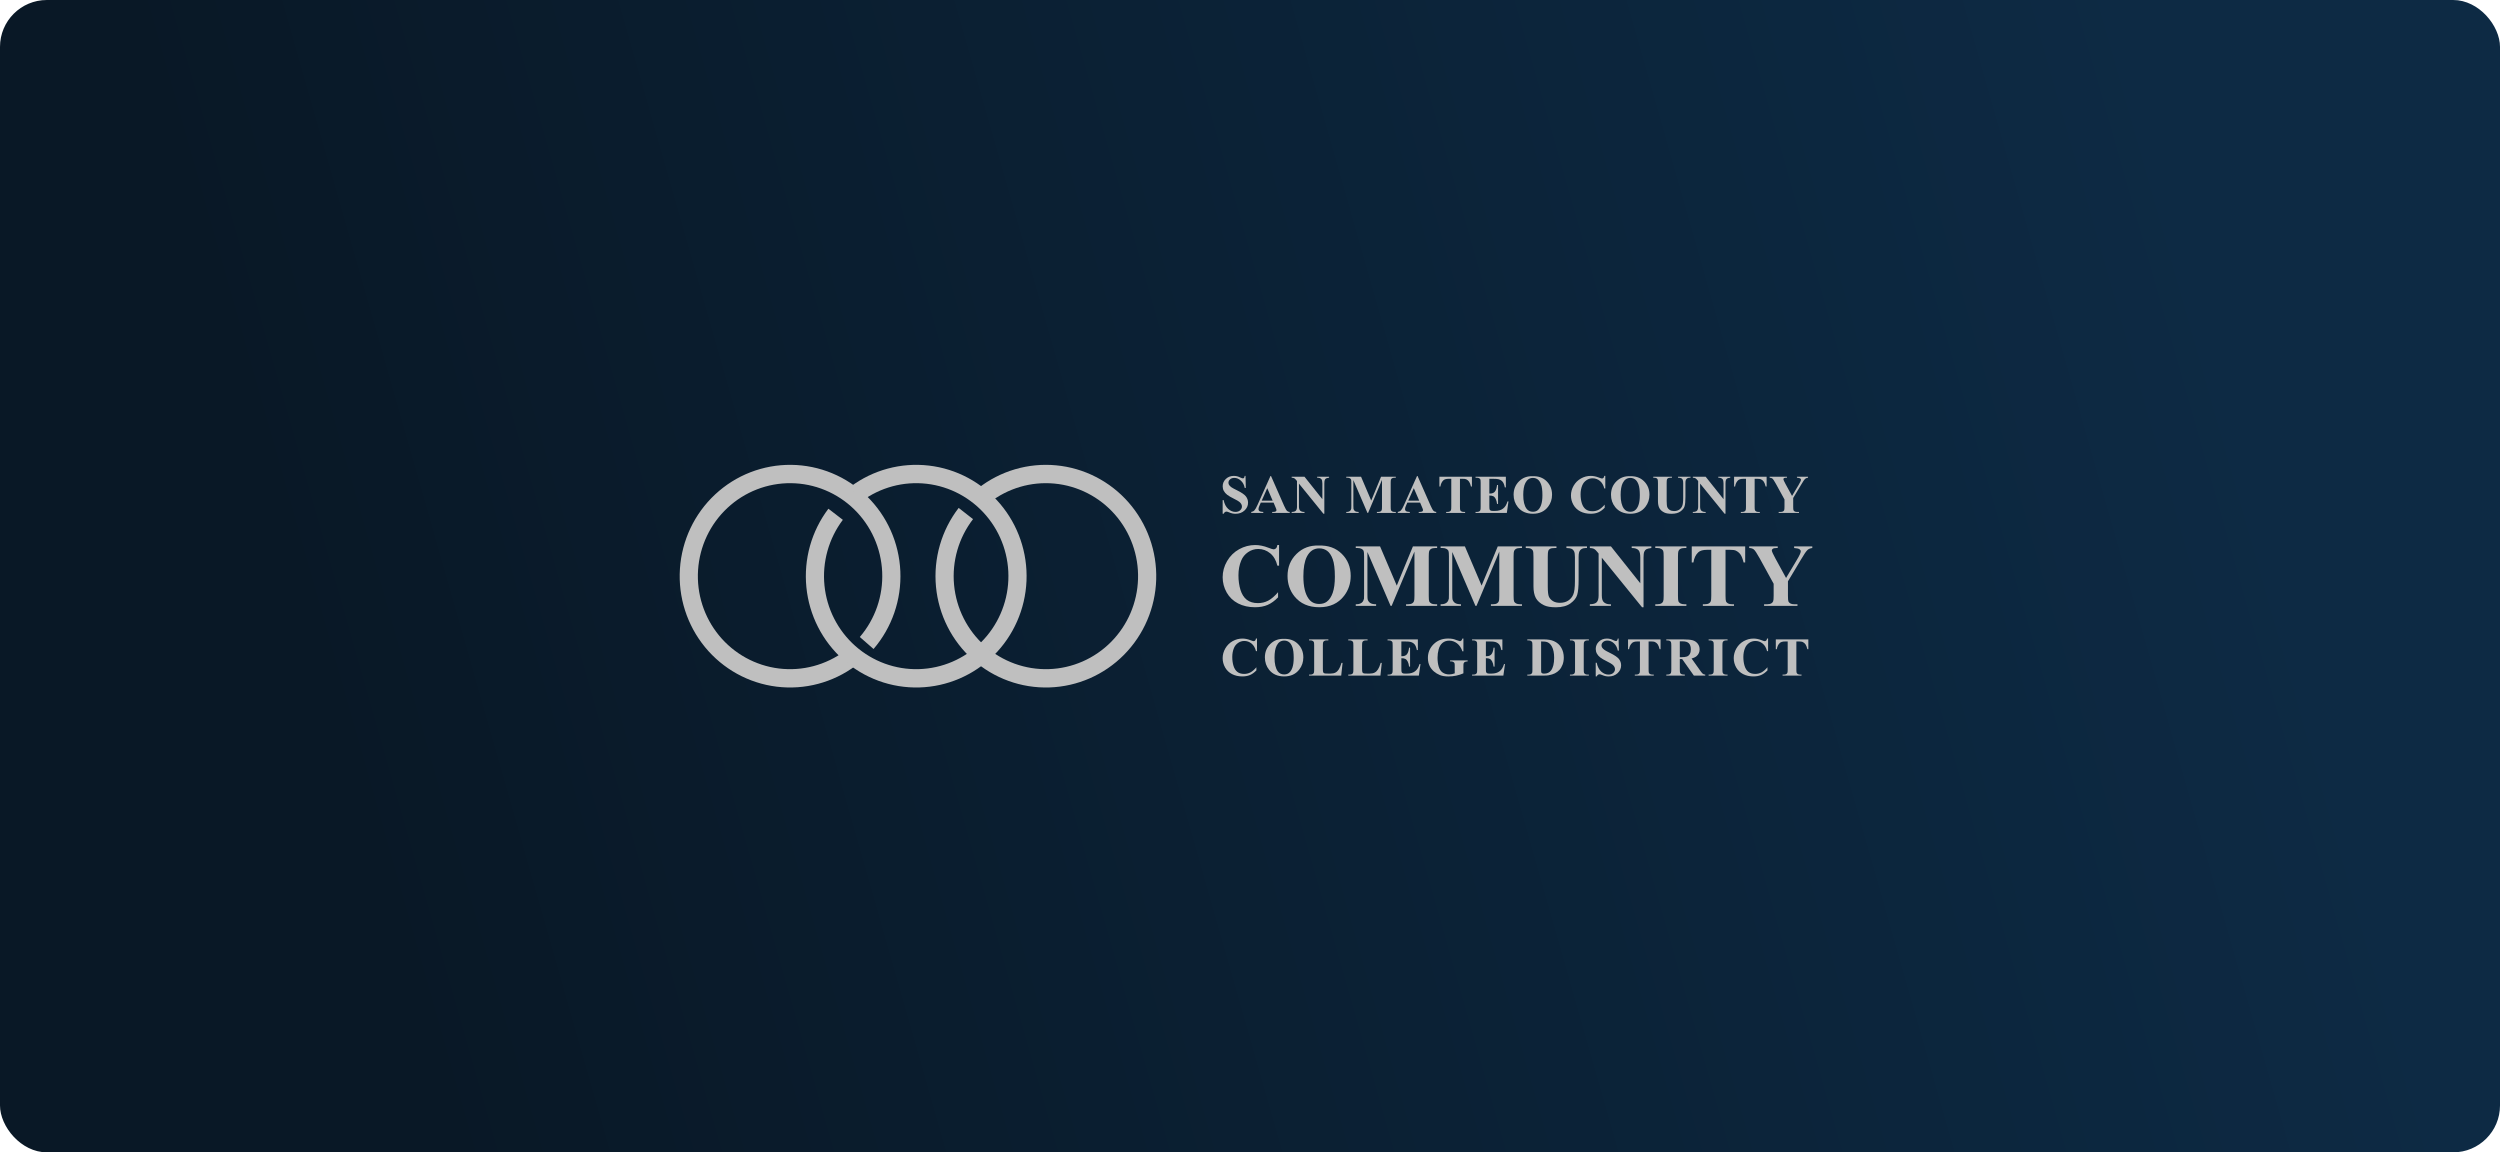 <svg width="640" height="295" viewBox="0 0 640 295" fill="none" xmlns="http://www.w3.org/2000/svg">
<rect width="640" height="295" rx="12" fill="url(#paint0_linear_465_6566)"/>
<path d="M223.63 166.143C228.355 160.633 230.809 153.507 230.487 146.229C230.165 138.952 227.092 132.075 221.899 127.011C216.706 121.947 209.788 119.081 202.566 119.002C195.343 118.922 188.365 121.635 183.064 126.584C177.763 131.532 174.542 138.34 174.062 145.609C173.583 152.877 175.882 160.055 180.486 165.668C185.091 171.281 191.651 174.902 198.821 175.788C205.99 176.674 213.223 174.758 219.035 170.432L216.273 166.656C211.418 170.27 205.375 171.871 199.387 171.131C193.398 170.391 187.917 167.365 184.071 162.677C180.224 157.988 178.304 151.992 178.705 145.92C179.105 139.848 181.796 134.161 186.224 130.028C190.652 125.894 196.482 123.628 202.515 123.694C208.548 123.76 214.327 126.155 218.665 130.385C223.003 134.614 225.57 140.359 225.839 146.439C226.108 152.518 224.058 158.471 220.111 163.073L223.63 166.143Z" fill="#BFBFBF"/>
<path d="M212.07 130.234C207.74 135.969 205.725 143.146 206.433 150.32C207.14 157.493 210.516 164.129 215.88 168.892C221.245 173.656 228.2 176.191 235.345 175.989C242.489 175.786 249.292 172.861 254.383 167.802C259.475 162.742 262.476 155.925 262.783 148.723C263.089 141.521 260.679 134.469 256.036 128.988C251.394 123.507 244.865 120.004 237.764 119.185C230.663 118.365 223.518 120.29 217.768 124.572L220.531 128.347C225.335 124.77 231.303 123.162 237.235 123.847C243.167 124.532 248.621 127.458 252.499 132.036C256.377 136.615 258.39 142.505 258.134 148.522C257.878 154.538 255.371 160.233 251.118 164.459C246.865 168.685 241.182 171.129 235.214 171.298C229.246 171.467 223.436 169.349 218.955 165.37C214.473 161.391 211.653 155.848 211.062 149.855C210.472 143.863 212.154 137.868 215.771 133.077L212.07 130.234Z" fill="#BFBFBF"/>
<path d="M245.422 130.023C241.013 135.751 238.935 142.958 239.61 150.177C240.286 157.396 243.664 164.084 249.057 168.879C254.45 173.674 261.453 176.216 268.638 175.986C275.824 175.756 282.653 172.772 287.734 167.642C292.815 162.512 295.766 155.622 295.987 148.374C296.207 141.126 293.68 134.066 288.921 128.632C284.161 123.197 277.526 119.797 270.368 119.123C263.21 118.45 256.066 120.553 250.392 125.006L253.249 128.709C257.989 124.99 263.956 123.233 269.936 123.796C275.916 124.358 281.458 127.199 285.434 131.739C289.41 136.278 291.52 142.176 291.336 148.23C291.152 154.284 288.687 160.04 284.442 164.326C280.198 168.611 274.494 171.103 268.491 171.295C262.488 171.487 256.639 169.365 252.134 165.359C247.629 161.354 244.807 155.767 244.242 149.736C243.678 143.706 245.414 137.686 249.097 132.901L245.422 130.023Z" fill="#BFBFBF"/>
<path d="M462.852 122.04V122.293C462.546 122.334 462.312 122.423 462.147 122.56C461.92 122.751 461.56 123.273 461.067 124.125L459.058 127.481V129.724C459.058 130.202 459.083 130.501 459.133 130.619C459.183 130.733 459.281 130.836 459.427 130.927C459.577 131.013 459.775 131.057 460.021 131.057H460.541V131.31H455.339V131.057H455.824C456.098 131.057 456.314 131.009 456.474 130.913C456.592 130.849 456.686 130.74 456.754 130.585C456.804 130.476 456.829 130.188 456.829 129.724V127.864L454.648 123.893C454.215 123.109 453.91 122.648 453.732 122.512C453.555 122.37 453.318 122.298 453.021 122.293V122.04H457.465V122.293H457.267C456.998 122.293 456.809 122.332 456.699 122.409C456.594 122.487 456.542 122.569 456.542 122.655C456.542 122.819 456.724 123.232 457.089 123.893L458.764 126.962L460.432 124.166C460.846 123.482 461.054 123.029 461.054 122.806C461.054 122.683 460.994 122.58 460.876 122.498C460.721 122.384 460.436 122.316 460.021 122.293V122.04H462.852Z" fill="#BFBFBF"/>
<path d="M452.253 122.04V124.549H452.007C451.861 123.97 451.699 123.555 451.521 123.305C451.344 123.049 451.1 122.847 450.79 122.696C450.617 122.614 450.314 122.573 449.881 122.573H449.19V129.724C449.19 130.198 449.215 130.494 449.266 130.612C449.32 130.731 449.423 130.836 449.573 130.927C449.728 131.013 449.938 131.057 450.202 131.057H450.51V131.31H445.656V131.057H445.964C446.233 131.057 446.449 131.009 446.613 130.913C446.732 130.849 446.825 130.74 446.894 130.585C446.944 130.476 446.969 130.188 446.969 129.724V122.573H446.299C445.674 122.573 445.221 122.705 444.938 122.97C444.542 123.339 444.291 123.865 444.187 124.549H443.927V122.04H452.253Z" fill="#BFBFBF"/>
<path d="M436.65 122.04L441.224 127.789V123.804C441.224 123.248 441.144 122.872 440.984 122.676C440.766 122.411 440.399 122.284 439.884 122.293V122.04H442.946V122.293C442.554 122.343 442.29 122.409 442.153 122.491C442.021 122.569 441.916 122.699 441.839 122.881C441.766 123.059 441.729 123.366 441.729 123.804V131.521H441.497L435.229 123.804V129.696C435.229 130.229 435.349 130.59 435.591 130.776C435.837 130.963 436.117 131.057 436.432 131.057H436.65V131.31H433.362V131.057C433.873 131.052 434.228 130.947 434.429 130.742C434.629 130.537 434.729 130.188 434.729 129.696V123.154L434.531 122.908C434.335 122.662 434.162 122.5 434.012 122.423C433.861 122.345 433.645 122.302 433.362 122.293V122.04H436.65Z" fill="#BFBFBF"/>
<path d="M423.234 122.04H428.02V122.293H427.78C427.42 122.293 427.172 122.332 427.035 122.409C426.903 122.482 426.807 122.585 426.748 122.717C426.693 122.849 426.666 123.179 426.666 123.708V128.247C426.666 129.076 426.728 129.626 426.851 129.895C426.978 130.163 427.186 130.387 427.473 130.564C427.76 130.742 428.122 130.831 428.56 130.831C429.061 130.831 429.487 130.719 429.838 130.496C430.193 130.268 430.458 129.956 430.631 129.56C430.809 129.163 430.897 128.473 430.897 127.488V123.708C430.897 123.293 430.854 122.997 430.768 122.819C430.681 122.642 430.572 122.519 430.439 122.45C430.234 122.345 429.945 122.293 429.571 122.293V122.04H432.777V122.293H432.586C432.326 122.293 432.11 122.345 431.937 122.45C431.763 122.555 431.638 122.712 431.561 122.922C431.501 123.068 431.472 123.33 431.472 123.708V127.229C431.472 128.318 431.399 129.104 431.253 129.587C431.112 130.07 430.763 130.514 430.207 130.92C429.651 131.326 428.892 131.528 427.931 131.528C427.129 131.528 426.509 131.421 426.071 131.207C425.474 130.915 425.053 130.542 424.807 130.086C424.561 129.63 424.438 129.017 424.438 128.247V123.708C424.438 123.175 424.408 122.844 424.349 122.717C424.289 122.585 424.187 122.48 424.041 122.402C423.895 122.325 423.626 122.288 423.234 122.293V122.04Z" fill="#BFBFBF"/>
<path d="M417.277 121.91C418.754 121.855 419.952 122.286 420.873 123.202C421.798 124.118 422.261 125.264 422.261 126.64C422.261 127.816 421.917 128.851 421.229 129.744C420.317 130.929 419.03 131.521 417.366 131.521C415.698 131.521 414.409 130.956 413.497 129.826C412.777 128.933 412.417 127.873 412.417 126.647C412.417 125.271 412.884 124.125 413.818 123.209C414.757 122.288 415.91 121.855 417.277 121.91ZM417.359 122.347C416.512 122.347 415.867 122.78 415.425 123.646C415.065 124.357 414.885 125.378 414.885 126.709C414.885 128.29 415.163 129.459 415.719 130.216C416.106 130.744 416.648 131.009 417.346 131.009C417.815 131.009 418.207 130.895 418.521 130.667C418.923 130.375 419.235 129.91 419.458 129.272C419.681 128.63 419.793 127.793 419.793 126.763C419.793 125.537 419.679 124.621 419.451 124.015C419.223 123.405 418.932 122.974 418.576 122.723C418.225 122.473 417.82 122.347 417.359 122.347Z" fill="#BFBFBF"/>
<path d="M410.958 121.828V125.041H410.691C410.491 124.202 410.117 123.56 409.57 123.113C409.023 122.667 408.404 122.443 407.711 122.443C407.132 122.443 406.601 122.61 406.118 122.942C405.635 123.275 405.282 123.71 405.059 124.248C404.771 124.936 404.628 125.702 404.628 126.545C404.628 127.374 404.733 128.131 404.942 128.814C405.152 129.493 405.48 130.008 405.927 130.359C406.373 130.706 406.952 130.879 407.663 130.879C408.246 130.879 408.78 130.751 409.263 130.496C409.75 130.241 410.263 129.801 410.801 129.177V129.977C410.281 130.519 409.739 130.913 409.174 131.159C408.613 131.401 407.957 131.521 407.205 131.521C406.216 131.521 405.337 131.323 404.566 130.927C403.801 130.53 403.208 129.961 402.789 129.218C402.374 128.475 402.167 127.684 402.167 126.846C402.167 125.962 402.397 125.123 402.857 124.33C403.322 123.537 403.947 122.922 404.73 122.484C405.519 122.047 406.355 121.828 407.239 121.828C407.891 121.828 408.579 121.969 409.304 122.252C409.723 122.416 409.99 122.498 410.104 122.498C410.249 122.498 410.375 122.446 410.479 122.341C410.589 122.231 410.66 122.061 410.691 121.828H410.958Z" fill="#BFBFBF"/>
<path d="M392.344 121.91C393.82 121.855 395.019 122.286 395.939 123.202C396.865 124.118 397.327 125.264 397.327 126.64C397.327 127.816 396.983 128.851 396.295 129.744C395.383 130.929 394.096 131.521 392.433 131.521C390.765 131.521 389.475 130.956 388.563 129.826C387.843 128.933 387.483 127.873 387.483 126.647C387.483 125.271 387.951 124.125 388.885 123.209C389.824 122.288 390.977 121.855 392.344 121.91ZM392.426 122.347C391.578 122.347 390.933 122.78 390.491 123.646C390.131 124.357 389.951 125.378 389.951 126.709C389.951 128.29 390.229 129.459 390.785 130.216C391.173 130.744 391.715 131.009 392.412 131.009C392.882 131.009 393.273 130.895 393.588 130.667C393.989 130.375 394.301 129.91 394.524 129.272C394.748 128.63 394.859 127.793 394.859 126.763C394.859 125.537 394.745 124.621 394.518 124.015C394.29 123.405 393.998 122.974 393.643 122.723C393.292 122.473 392.886 122.347 392.426 122.347Z" fill="#BFBFBF"/>
<path d="M381.273 122.573V126.347H381.458C382.046 126.347 382.472 126.162 382.736 125.793C383.001 125.424 383.169 124.879 383.242 124.159H383.502V129.013H383.242C383.188 128.484 383.071 128.051 382.894 127.714C382.72 127.377 382.518 127.151 382.285 127.037C382.053 126.919 381.715 126.859 381.273 126.859V129.471C381.273 129.981 381.294 130.293 381.335 130.407C381.381 130.521 381.463 130.615 381.581 130.688C381.7 130.76 381.891 130.797 382.155 130.797H382.709C383.575 130.797 384.268 130.596 384.787 130.195C385.311 129.794 385.687 129.184 385.915 128.363H386.168L385.751 131.31H377.739V131.057H378.047C378.316 131.057 378.532 131.009 378.696 130.913C378.815 130.849 378.906 130.74 378.97 130.585C379.02 130.476 379.045 130.188 379.045 129.724V123.626C379.045 123.207 379.034 122.949 379.011 122.854C378.965 122.694 378.881 122.571 378.758 122.484C378.585 122.357 378.348 122.293 378.047 122.293H377.739V122.04H385.498V124.781H385.238C385.106 124.111 384.919 123.631 384.678 123.339C384.441 123.047 384.104 122.833 383.666 122.696C383.411 122.614 382.932 122.573 382.23 122.573H381.273Z" fill="#BFBFBF"/>
<path d="M376.812 122.04V124.549H376.566C376.421 123.97 376.259 123.555 376.081 123.305C375.903 123.049 375.66 122.847 375.35 122.696C375.176 122.614 374.873 122.573 374.44 122.573H373.75V129.724C373.75 130.198 373.775 130.494 373.825 130.612C373.88 130.731 373.982 130.836 374.133 130.927C374.288 131.013 374.497 131.057 374.762 131.057H375.069V131.31H370.216V131.057H370.523C370.792 131.057 371.009 131.009 371.173 130.913C371.291 130.849 371.385 130.74 371.453 130.585C371.503 130.476 371.528 130.188 371.528 129.724V122.573H370.858C370.234 122.573 369.781 122.705 369.498 122.97C369.102 123.339 368.851 123.865 368.746 124.549H368.486V122.04H376.812Z" fill="#BFBFBF"/>
<path d="M363.548 128.671H360.273L359.884 129.573C359.756 129.874 359.692 130.122 359.692 130.318C359.692 130.578 359.797 130.77 360.007 130.893C360.13 130.965 360.433 131.02 360.916 131.057V131.31H357.833V131.057C358.166 131.007 358.439 130.87 358.653 130.646C358.868 130.419 359.132 129.951 359.446 129.245L362.762 121.849H362.892L366.234 129.45C366.553 130.17 366.815 130.624 367.021 130.811C367.175 130.952 367.394 131.034 367.677 131.057V131.31H363.192V131.057H363.377C363.737 131.057 363.99 131.007 364.136 130.906C364.236 130.833 364.286 130.729 364.286 130.592C364.286 130.51 364.272 130.425 364.245 130.339C364.236 130.298 364.168 130.127 364.04 129.826L363.548 128.671ZM363.315 128.165L361.935 124.973L360.513 128.165H363.315Z" fill="#BFBFBF"/>
<path d="M351.034 128.151L353.55 122.04H357.323V122.293H357.022C356.749 122.293 356.53 122.341 356.366 122.437C356.252 122.5 356.161 122.607 356.093 122.758C356.043 122.867 356.018 123.152 356.018 123.612V129.724C356.018 130.198 356.043 130.494 356.093 130.612C356.143 130.731 356.245 130.836 356.4 130.927C356.555 131.013 356.763 131.057 357.022 131.057H357.323V131.31H352.483V131.057H352.784C353.058 131.057 353.276 131.009 353.44 130.913C353.554 130.849 353.646 130.74 353.714 130.585C353.764 130.476 353.789 130.188 353.789 129.724V122.854L350.234 131.31H350.07L346.461 122.915V129.443C346.461 129.899 346.472 130.179 346.495 130.284C346.554 130.512 346.682 130.699 346.878 130.845C347.078 130.986 347.391 131.057 347.814 131.057V131.31H344.643V131.057H344.738C344.943 131.061 345.135 131.029 345.312 130.961C345.49 130.888 345.625 130.792 345.716 130.674C345.807 130.555 345.878 130.389 345.928 130.175C345.937 130.125 345.941 129.892 345.941 129.478V123.612C345.941 123.143 345.916 122.851 345.866 122.737C345.816 122.619 345.714 122.516 345.559 122.43C345.404 122.339 345.196 122.293 344.937 122.293H344.643V122.04H348.43L351.034 128.151Z" fill="#BFBFBF"/>
<path d="M333.952 122.04L338.525 127.789V123.804C338.525 123.248 338.446 122.872 338.286 122.676C338.067 122.411 337.701 122.284 337.186 122.293V122.04H340.248V122.293C339.856 122.343 339.592 122.409 339.455 122.491C339.323 122.569 339.218 122.699 339.141 122.881C339.068 123.059 339.031 123.366 339.031 123.804V131.521H338.799L332.53 123.804V129.696C332.53 130.229 332.651 130.59 332.893 130.776C333.139 130.963 333.419 131.057 333.733 131.057H333.952V131.31H330.664V131.057C331.174 131.052 331.53 130.947 331.73 130.742C331.931 130.537 332.031 130.188 332.031 129.696V123.154L331.833 122.908C331.637 122.662 331.464 122.5 331.313 122.423C331.163 122.345 330.947 122.302 330.664 122.293V122.04H333.952Z" fill="#BFBFBF"/>
<path d="M326.032 128.671H322.758L322.368 129.573C322.241 129.874 322.177 130.122 322.177 130.318C322.177 130.578 322.282 130.77 322.491 130.893C322.614 130.965 322.917 131.02 323.4 131.057V131.31H320.317V131.057C320.65 131.007 320.924 130.87 321.138 130.646C321.352 130.419 321.616 129.951 321.931 129.245L325.246 121.849H325.376L328.719 129.45C329.038 130.17 329.3 130.624 329.505 130.811C329.66 130.952 329.879 131.034 330.161 131.057V131.31H325.677V131.057H325.861C326.221 131.057 326.474 131.007 326.62 130.906C326.72 130.833 326.771 130.729 326.771 130.592C326.771 130.51 326.757 130.425 326.729 130.339C326.72 130.298 326.652 130.127 326.524 129.826L326.032 128.671ZM325.8 128.165L324.419 124.973L322.997 128.165H325.8Z" fill="#BFBFBF"/>
<path d="M318.852 121.828L318.927 124.918H318.646C318.514 124.143 318.188 123.521 317.669 123.052C317.154 122.578 316.596 122.341 315.994 122.341C315.529 122.341 315.16 122.466 314.887 122.717C314.618 122.963 314.483 123.248 314.483 123.571C314.483 123.776 314.531 123.959 314.627 124.118C314.759 124.332 314.971 124.544 315.263 124.754C315.477 124.904 315.971 125.171 316.746 125.554C317.831 126.087 318.562 126.59 318.94 127.064C319.314 127.538 319.501 128.081 319.501 128.691C319.501 129.466 319.198 130.134 318.592 130.694C317.99 131.25 317.225 131.528 316.295 131.528C316.003 131.528 315.728 131.499 315.468 131.439C315.208 131.38 314.882 131.269 314.49 131.104C314.271 131.013 314.091 130.968 313.95 130.968C313.832 130.968 313.706 131.013 313.574 131.104C313.442 131.196 313.335 131.335 313.253 131.521H313V128.021H313.253C313.453 129.006 313.839 129.758 314.408 130.277C314.982 130.792 315.6 131.05 316.261 131.05C316.771 131.05 317.177 130.911 317.478 130.633C317.783 130.355 317.936 130.031 317.936 129.662C317.936 129.443 317.876 129.231 317.758 129.026C317.644 128.821 317.468 128.628 317.231 128.445C316.994 128.258 316.575 128.017 315.974 127.721C315.131 127.306 314.524 126.953 314.155 126.661C313.786 126.369 313.501 126.044 313.301 125.684C313.105 125.324 313.007 124.927 313.007 124.494C313.007 123.756 313.278 123.127 313.82 122.607C314.363 122.088 315.046 121.828 315.871 121.828C316.172 121.828 316.464 121.865 316.746 121.938C316.96 121.992 317.22 122.095 317.525 122.245C317.835 122.391 318.052 122.464 318.175 122.464C318.293 122.464 318.387 122.427 318.455 122.354C318.523 122.282 318.587 122.106 318.646 121.828H318.852Z" fill="#BFBFBF"/>
<path d="M463.948 139.877V140.292C463.447 140.36 463.061 140.506 462.792 140.73C462.417 141.045 461.826 141.902 461.017 143.302L457.715 148.816V152.5C457.715 153.286 457.757 153.777 457.839 153.971C457.921 154.158 458.082 154.327 458.322 154.477C458.569 154.619 458.895 154.69 459.299 154.69H460.152V155.105H451.606V154.69H452.403C452.853 154.69 453.208 154.611 453.47 154.454C453.665 154.349 453.818 154.17 453.931 153.915C454.013 153.735 454.054 153.264 454.054 152.5V149.445L450.472 142.92C449.76 141.633 449.259 140.876 448.967 140.652C448.675 140.42 448.285 140.3 447.799 140.292V139.877H455.099V140.292H454.773C454.331 140.292 454.021 140.356 453.841 140.483C453.669 140.611 453.583 140.745 453.583 140.888C453.583 141.157 453.882 141.835 454.481 142.92L457.232 147.963L459.973 143.37C460.654 142.247 460.995 141.502 460.995 141.135C460.995 140.933 460.897 140.764 460.703 140.629C460.448 140.442 459.98 140.33 459.299 140.292V139.877H463.948Z" fill="#BFBFBF"/>
<path d="M446.767 139.877V143.999H446.362C446.123 143.048 445.857 142.366 445.565 141.955C445.273 141.535 444.872 141.202 444.363 140.955C444.079 140.82 443.581 140.753 442.87 140.753H441.735V152.5C441.735 153.279 441.777 153.765 441.859 153.96C441.949 154.155 442.117 154.327 442.364 154.477C442.619 154.619 442.963 154.69 443.397 154.69H443.903V155.105H435.929V154.69H436.435C436.876 154.69 437.232 154.611 437.501 154.454C437.696 154.349 437.85 154.17 437.962 153.915C438.044 153.735 438.085 153.264 438.085 152.5V140.753H436.985C435.959 140.753 435.214 140.97 434.75 141.404C434.099 142.011 433.687 142.875 433.515 143.999H433.088V139.877H446.767Z" fill="#BFBFBF"/>
<path d="M431.717 154.69V155.105H423.755V154.69H424.26C424.702 154.69 425.058 154.611 425.327 154.454C425.522 154.349 425.672 154.17 425.776 153.915C425.859 153.735 425.9 153.264 425.9 152.5V142.482C425.9 141.704 425.859 141.217 425.776 141.022C425.694 140.828 425.526 140.659 425.271 140.517C425.024 140.367 424.687 140.292 424.26 140.292H423.755V139.877H431.717V140.292H431.212C430.77 140.292 430.415 140.371 430.145 140.528C429.95 140.633 429.797 140.813 429.685 141.067C429.602 141.247 429.561 141.719 429.561 142.482V152.5C429.561 153.279 429.602 153.765 429.685 153.96C429.774 154.155 429.943 154.327 430.19 154.477C430.444 154.619 430.785 154.69 431.212 154.69H431.717Z" fill="#BFBFBF"/>
<path d="M412.401 139.877L419.914 149.322V142.774C419.914 141.861 419.783 141.243 419.521 140.921C419.162 140.487 418.559 140.278 417.713 140.292V139.877H422.744V140.292C422.1 140.375 421.666 140.483 421.441 140.618C421.224 140.745 421.052 140.959 420.925 141.258C420.805 141.55 420.745 142.056 420.745 142.774V155.454H420.363L410.065 142.774V152.455C410.065 153.331 410.263 153.923 410.66 154.229C411.064 154.536 411.525 154.69 412.042 154.69H412.401V155.105H406.999V154.69C407.838 154.682 408.422 154.51 408.751 154.173C409.08 153.836 409.245 153.264 409.245 152.455V141.708L408.919 141.303C408.597 140.899 408.313 140.633 408.066 140.506C407.819 140.379 407.463 140.307 406.999 140.292V139.877H412.401Z" fill="#BFBFBF"/>
<path d="M390.592 139.877H398.453V140.292H398.06C397.469 140.292 397.061 140.356 396.836 140.483C396.619 140.603 396.462 140.772 396.364 140.989C396.274 141.206 396.229 141.749 396.229 142.617V150.074C396.229 151.437 396.331 152.339 396.533 152.781C396.742 153.222 397.083 153.589 397.555 153.881C398.026 154.173 398.622 154.319 399.34 154.319C400.164 154.319 400.864 154.136 401.44 153.769C402.024 153.395 402.459 152.882 402.743 152.23C403.035 151.579 403.181 150.445 403.181 148.828V142.617C403.181 141.936 403.11 141.449 402.968 141.157C402.826 140.865 402.646 140.663 402.429 140.551C402.092 140.379 401.616 140.292 401.002 140.292V139.877H406.27V140.292H405.955C405.528 140.292 405.173 140.379 404.888 140.551C404.604 140.723 404.398 140.981 404.271 141.326C404.173 141.565 404.125 141.996 404.125 142.617V148.401C404.125 150.19 404.005 151.482 403.765 152.275C403.533 153.069 402.96 153.799 402.047 154.465C401.133 155.132 399.887 155.465 398.307 155.465C396.989 155.465 395.971 155.289 395.252 154.937C394.272 154.458 393.579 153.844 393.175 153.095C392.771 152.347 392.568 151.34 392.568 150.074V142.617C392.568 141.741 392.52 141.198 392.422 140.989C392.325 140.772 392.157 140.599 391.917 140.472C391.677 140.345 391.236 140.285 390.592 140.292V139.877Z" fill="#BFBFBF"/>
<path d="M379.293 149.917L383.426 139.877H389.625V140.292H389.131C388.682 140.292 388.323 140.371 388.053 140.528C387.866 140.633 387.716 140.809 387.604 141.056C387.522 141.236 387.48 141.704 387.48 142.46V152.5C387.48 153.279 387.522 153.765 387.604 153.96C387.686 154.155 387.855 154.327 388.109 154.477C388.364 154.619 388.705 154.69 389.131 154.69H389.625V155.105H381.674V154.69H382.168C382.618 154.69 382.977 154.611 383.247 154.454C383.434 154.349 383.583 154.17 383.696 153.915C383.778 153.735 383.819 153.264 383.819 152.5V141.213L377.979 155.105H377.71L371.78 141.314V152.04C371.78 152.788 371.799 153.249 371.836 153.421C371.934 153.795 372.143 154.102 372.465 154.342C372.795 154.574 373.308 154.69 374.004 154.69V155.105H368.793V154.69H368.95C369.287 154.697 369.602 154.645 369.894 154.533C370.186 154.413 370.406 154.256 370.556 154.061C370.706 153.866 370.822 153.593 370.904 153.241C370.919 153.159 370.927 152.777 370.927 152.096V142.46C370.927 141.689 370.886 141.21 370.803 141.022C370.721 140.828 370.552 140.659 370.298 140.517C370.043 140.367 369.703 140.292 369.276 140.292H368.793V139.877H375.015L379.293 149.917Z" fill="#BFBFBF"/>
<path d="M357.574 149.917L361.707 139.877H367.906V140.292H367.412C366.962 140.292 366.603 140.371 366.333 140.528C366.146 140.633 365.997 140.809 365.884 141.056C365.802 141.236 365.761 141.704 365.761 142.46V152.5C365.761 153.279 365.802 153.765 365.884 153.96C365.967 154.155 366.135 154.327 366.39 154.477C366.644 154.619 366.985 154.69 367.412 154.69H367.906V155.105H359.955V154.69H360.449C360.898 154.69 361.257 154.611 361.527 154.454C361.714 154.349 361.864 154.17 361.976 153.915C362.058 153.735 362.1 153.264 362.1 152.5V141.213L356.26 155.105H355.99L350.061 141.314V152.04C350.061 152.788 350.079 153.249 350.117 153.421C350.214 153.795 350.424 154.102 350.746 154.342C351.075 154.574 351.588 154.69 352.284 154.69V155.105H347.073V154.69H347.23C347.567 154.697 347.882 154.645 348.174 154.533C348.466 154.413 348.687 154.256 348.836 154.061C348.986 153.866 349.102 153.593 349.185 153.241C349.2 153.159 349.207 152.777 349.207 152.096V142.46C349.207 141.689 349.166 141.21 349.083 141.022C349.001 140.828 348.833 140.659 348.578 140.517C348.324 140.367 347.983 140.292 347.556 140.292H347.073V139.877H353.295L357.574 149.917Z" fill="#BFBFBF"/>
<path d="M337.594 139.663C340.02 139.573 341.989 140.281 343.501 141.785C345.021 143.29 345.781 145.173 345.781 147.434C345.781 149.366 345.216 151.066 344.085 152.533C342.588 154.48 340.473 155.453 337.74 155.453C335 155.453 332.881 154.525 331.384 152.668C330.201 151.2 329.609 149.46 329.609 147.446C329.609 145.185 330.377 143.302 331.912 141.797C333.454 140.284 335.348 139.573 337.594 139.663ZM337.729 140.382C336.336 140.382 335.277 141.093 334.551 142.515C333.959 143.683 333.664 145.36 333.664 147.547C333.664 150.145 334.12 152.065 335.034 153.308C335.67 154.176 336.561 154.611 337.707 154.611C338.478 154.611 339.122 154.423 339.638 154.049C340.297 153.57 340.81 152.806 341.177 151.758C341.544 150.702 341.727 149.329 341.727 147.636C341.727 145.623 341.54 144.118 341.166 143.122C340.791 142.119 340.312 141.411 339.728 140.999C339.152 140.588 338.485 140.382 337.729 140.382Z" fill="#BFBFBF"/>
<path d="M327.442 139.528V144.807H327.004C326.675 143.429 326.061 142.373 325.163 141.64C324.264 140.906 323.246 140.539 322.108 140.539C321.157 140.539 320.285 140.812 319.491 141.359C318.698 141.905 318.117 142.62 317.75 143.504C317.279 144.634 317.043 145.892 317.043 147.277C317.043 148.64 317.215 149.883 317.56 151.006C317.904 152.121 318.443 152.967 319.177 153.544C319.91 154.113 320.861 154.397 322.029 154.397C322.988 154.397 323.864 154.188 324.657 153.769C325.458 153.349 326.301 152.627 327.184 151.601V152.915C326.331 153.806 325.44 154.454 324.511 154.858C323.59 155.255 322.512 155.453 321.277 155.453C319.652 155.453 318.207 155.127 316.942 154.476C315.684 153.825 314.711 152.889 314.022 151.668C313.341 150.448 313 149.149 313 147.771C313 146.319 313.378 144.941 314.134 143.639C314.898 142.336 315.924 141.325 317.211 140.606C318.507 139.888 319.881 139.528 321.333 139.528C322.404 139.528 323.534 139.76 324.725 140.225C325.413 140.494 325.851 140.629 326.039 140.629C326.278 140.629 326.484 140.543 326.656 140.371C326.836 140.191 326.952 139.91 327.004 139.528H327.442Z" fill="#BFBFBF"/>
<path d="M462.933 163.684V166.192H462.687C462.541 165.614 462.379 165.199 462.201 164.948C462.023 164.693 461.78 164.49 461.47 164.34C461.297 164.258 460.993 164.217 460.561 164.217H459.87V171.367C459.87 171.841 459.895 172.137 459.945 172.256C460 172.374 460.103 172.479 460.253 172.57C460.408 172.657 460.618 172.7 460.882 172.7H461.189V172.953H456.336V172.7H456.644C456.912 172.7 457.129 172.652 457.293 172.557C457.411 172.493 457.505 172.383 457.573 172.229C457.623 172.119 457.648 171.832 457.648 171.367V164.217H456.979C456.354 164.217 455.901 164.349 455.618 164.613C455.222 164.982 454.971 165.509 454.866 166.192H454.606V163.684H462.933Z" fill="#BFBFBF"/>
<path d="M452.628 163.472V166.685H452.361C452.161 165.846 451.787 165.203 451.24 164.757C450.693 164.31 450.074 164.087 449.381 164.087C448.802 164.087 448.271 164.253 447.788 164.586C447.305 164.919 446.952 165.354 446.729 165.892C446.441 166.58 446.298 167.345 446.298 168.188C446.298 169.018 446.403 169.774 446.612 170.458C446.822 171.137 447.15 171.652 447.597 172.003C448.043 172.349 448.622 172.522 449.333 172.522C449.916 172.522 450.45 172.395 450.933 172.14C451.42 171.884 451.933 171.445 452.471 170.82V171.62C451.951 172.162 451.409 172.557 450.844 172.803C450.283 173.044 449.627 173.165 448.875 173.165C447.886 173.165 447.007 172.967 446.236 172.57C445.471 172.174 444.878 171.604 444.459 170.861C444.044 170.118 443.837 169.328 443.837 168.489C443.837 167.605 444.067 166.767 444.527 165.974C444.992 165.181 445.617 164.565 446.4 164.128C447.189 163.69 448.025 163.472 448.909 163.472C449.561 163.472 450.249 163.613 450.974 163.896C451.393 164.06 451.66 164.142 451.773 164.142C451.919 164.142 452.045 164.089 452.149 163.984C452.259 163.875 452.329 163.704 452.361 163.472H452.628Z" fill="#BFBFBF"/>
<path d="M442.255 172.7V172.953H437.408V172.7H437.716C437.985 172.7 438.201 172.652 438.365 172.557C438.484 172.493 438.575 172.383 438.639 172.229C438.689 172.119 438.714 171.832 438.714 171.367V165.27C438.714 164.796 438.689 164.499 438.639 164.381C438.589 164.262 438.486 164.16 438.331 164.073C438.181 163.982 437.976 163.937 437.716 163.937H437.408V163.684H442.255V163.937H441.947C441.678 163.937 441.462 163.984 441.298 164.08C441.179 164.144 441.086 164.253 441.018 164.408C440.967 164.518 440.942 164.805 440.942 165.27V171.367C440.942 171.841 440.967 172.137 441.018 172.256C441.072 172.374 441.175 172.479 441.325 172.57C441.48 172.657 441.688 172.7 441.947 172.7H442.255Z" fill="#BFBFBF"/>
<path d="M430.03 168.729V171.326C430.03 171.827 430.06 172.144 430.119 172.276C430.183 172.404 430.292 172.507 430.447 172.584C430.602 172.661 430.892 172.7 431.315 172.7V172.953H426.571V172.7C427 172.7 427.289 172.661 427.439 172.584C427.594 172.502 427.701 172.397 427.761 172.27C427.825 172.142 427.856 171.827 427.856 171.326V165.311C427.856 164.809 427.825 164.495 427.761 164.367C427.701 164.235 427.594 164.13 427.439 164.053C427.285 163.975 426.995 163.937 426.571 163.937V163.684H430.878C431.999 163.684 432.819 163.761 433.339 163.916C433.858 164.071 434.282 164.358 434.61 164.777C434.938 165.192 435.103 165.68 435.103 166.24C435.103 166.924 434.856 167.489 434.364 167.936C434.05 168.218 433.61 168.43 433.045 168.571L435.273 171.709C435.565 172.115 435.772 172.368 435.896 172.468C436.082 172.609 436.299 172.687 436.545 172.7V172.953H433.626L430.639 168.729H430.03ZM430.03 164.183V168.243H430.42C431.053 168.243 431.527 168.186 431.842 168.072C432.156 167.954 432.402 167.744 432.58 167.443C432.762 167.138 432.854 166.742 432.854 166.254C432.854 165.548 432.687 165.026 432.354 164.688C432.026 164.351 431.495 164.183 430.762 164.183H430.03Z" fill="#BFBFBF"/>
<path d="M425.105 163.684V166.192H424.859C424.714 165.614 424.552 165.199 424.374 164.948C424.196 164.693 423.952 164.49 423.643 164.34C423.469 164.258 423.166 164.217 422.733 164.217H422.043V171.367C422.043 171.841 422.068 172.137 422.118 172.256C422.173 172.374 422.275 172.479 422.426 172.57C422.581 172.657 422.79 172.7 423.055 172.7H423.362V172.953H418.509V172.7H418.816C419.085 172.7 419.302 172.652 419.466 172.557C419.584 172.493 419.678 172.383 419.746 172.229C419.796 172.119 419.821 171.832 419.821 171.367V164.217H419.151C418.527 164.217 418.074 164.349 417.791 164.613C417.395 164.982 417.144 165.509 417.039 166.192H416.779V163.684H425.105Z" fill="#BFBFBF"/>
<path d="M414.356 163.472L414.432 166.562H414.151C414.019 165.787 413.693 165.165 413.174 164.695C412.659 164.221 412.101 163.984 411.499 163.984C411.034 163.984 410.665 164.11 410.392 164.36C410.123 164.606 409.988 164.891 409.988 165.215C409.988 165.42 410.036 165.602 410.132 165.762C410.264 165.976 410.476 166.188 410.768 166.397C410.982 166.548 411.476 166.814 412.251 167.197C413.336 167.73 414.067 168.234 414.445 168.708C414.819 169.182 415.006 169.724 415.006 170.335C415.006 171.11 414.703 171.777 414.097 172.338C413.495 172.894 412.729 173.172 411.8 173.172C411.508 173.172 411.232 173.142 410.973 173.083C410.713 173.024 410.387 172.912 409.995 172.748C409.776 172.657 409.596 172.611 409.455 172.611C409.337 172.611 409.211 172.657 409.079 172.748C408.947 172.839 408.84 172.978 408.758 173.165H408.505V169.665H408.758C408.958 170.649 409.343 171.401 409.913 171.921C410.487 172.436 411.105 172.693 411.766 172.693C412.276 172.693 412.682 172.554 412.982 172.276C413.288 171.998 413.44 171.675 413.44 171.306C413.44 171.087 413.381 170.875 413.263 170.67C413.149 170.465 412.973 170.271 412.736 170.089C412.499 169.902 412.08 169.66 411.479 169.364C410.635 168.95 410.029 168.596 409.66 168.305C409.291 168.013 409.006 167.687 408.806 167.327C408.61 166.967 408.512 166.571 408.512 166.138C408.512 165.399 408.783 164.771 409.325 164.251C409.868 163.731 410.551 163.472 411.376 163.472C411.677 163.472 411.968 163.508 412.251 163.581C412.465 163.636 412.725 163.738 413.03 163.889C413.34 164.035 413.557 164.107 413.68 164.107C413.798 164.107 413.892 164.071 413.96 163.998C414.028 163.925 414.092 163.75 414.151 163.472H414.356Z" fill="#BFBFBF"/>
<path d="M406.752 172.7V172.953H401.905V172.7H402.213C402.482 172.7 402.698 172.652 402.862 172.557C402.981 172.493 403.072 172.383 403.136 172.229C403.186 172.119 403.211 171.832 403.211 171.367V165.27C403.211 164.796 403.186 164.499 403.136 164.381C403.086 164.262 402.983 164.16 402.828 164.073C402.678 163.982 402.473 163.937 402.213 163.937H401.905V163.684H406.752V163.937H406.444C406.175 163.937 405.959 163.984 405.795 164.08C405.676 164.144 405.583 164.253 405.515 164.408C405.465 164.518 405.439 164.805 405.439 165.27V171.367C405.439 171.841 405.465 172.137 405.515 172.256C405.569 172.374 405.672 172.479 405.822 172.57C405.977 172.657 406.185 172.7 406.444 172.7H406.752Z" fill="#BFBFBF"/>
<path d="M390.992 172.953V172.7H391.3C391.569 172.7 391.774 172.659 391.915 172.577C392.061 172.491 392.168 172.374 392.236 172.229C392.277 172.133 392.298 171.846 392.298 171.367V165.27C392.298 164.796 392.273 164.499 392.223 164.381C392.173 164.262 392.07 164.16 391.915 164.073C391.765 163.982 391.56 163.937 391.3 163.937H390.992V163.684H395.142C396.249 163.684 397.14 163.834 397.814 164.135C398.639 164.504 399.264 165.062 399.688 165.81C400.116 166.557 400.33 167.402 400.33 168.346C400.33 168.997 400.225 169.599 400.016 170.15C399.806 170.697 399.535 171.151 399.202 171.511C398.869 171.866 398.484 172.153 398.047 172.372C397.614 172.586 397.083 172.753 396.454 172.871C396.176 172.926 395.739 172.953 395.142 172.953H390.992ZM394.526 164.21V171.442C394.526 171.825 394.545 172.06 394.581 172.146C394.618 172.233 394.679 172.299 394.766 172.345C394.889 172.413 395.066 172.447 395.299 172.447C396.06 172.447 396.641 172.188 397.042 171.668C397.589 170.966 397.862 169.877 397.862 168.4C397.862 167.211 397.675 166.261 397.302 165.55C397.006 164.994 396.625 164.616 396.16 164.415C395.832 164.274 395.287 164.205 394.526 164.21Z" fill="#BFBFBF"/>
<path d="M380.385 164.217V167.99H380.569C381.157 167.99 381.583 167.806 381.848 167.437C382.112 167.067 382.281 166.523 382.354 165.803H382.613V170.656H382.354C382.299 170.128 382.183 169.695 382.005 169.357C381.832 169.02 381.629 168.795 381.396 168.681C381.164 168.562 380.827 168.503 380.385 168.503V171.114C380.385 171.625 380.405 171.937 380.446 172.051C380.492 172.165 380.574 172.258 380.692 172.331C380.811 172.404 381.002 172.44 381.267 172.44H381.82C382.686 172.44 383.379 172.24 383.898 171.839C384.423 171.438 384.799 170.827 385.026 170.007H385.279L384.862 172.953H376.851V172.7H377.158C377.427 172.7 377.644 172.652 377.808 172.557C377.926 172.493 378.017 172.383 378.081 172.229C378.131 172.119 378.156 171.832 378.156 171.367V165.27C378.156 164.85 378.145 164.593 378.122 164.497C378.076 164.338 377.992 164.215 377.869 164.128C377.696 164 377.459 163.937 377.158 163.937H376.851V163.684H384.609V166.425H384.35C384.217 165.755 384.031 165.274 383.789 164.982C383.552 164.691 383.215 164.477 382.777 164.34C382.522 164.258 382.044 164.217 381.342 164.217H380.385Z" fill="#BFBFBF"/>
<path d="M374.633 163.472V166.739H374.38C374.075 165.846 373.617 165.167 373.006 164.702C372.395 164.237 371.728 164.005 371.003 164.005C370.31 164.005 369.734 164.201 369.273 164.593C368.813 164.98 368.487 165.522 368.296 166.22C368.104 166.917 368.009 167.632 368.009 168.366C368.009 169.255 368.114 170.034 368.323 170.704C368.533 171.374 368.87 171.866 369.335 172.181C369.804 172.495 370.36 172.652 371.003 172.652C371.226 172.652 371.454 172.63 371.687 172.584C371.924 172.534 372.165 172.463 372.411 172.372V170.444C372.411 170.08 372.386 169.845 372.336 169.74C372.286 169.631 372.181 169.533 372.021 169.446C371.867 169.36 371.677 169.316 371.454 169.316H371.215V169.063H375.72V169.316C375.378 169.339 375.139 169.387 375.002 169.46C374.87 169.528 374.767 169.645 374.694 169.809C374.653 169.895 374.633 170.107 374.633 170.444V172.372C374.04 172.636 373.423 172.835 372.78 172.967C372.142 173.104 371.479 173.172 370.791 173.172C369.911 173.172 369.18 173.053 368.597 172.816C368.018 172.575 367.505 172.26 367.059 171.873C366.617 171.481 366.27 171.041 366.02 170.554C365.701 169.925 365.541 169.221 365.541 168.441C365.541 167.047 366.031 165.869 367.011 164.907C367.991 163.946 369.223 163.465 370.709 163.465C371.169 163.465 371.584 163.501 371.953 163.574C372.154 163.611 372.477 163.715 372.924 163.889C373.375 164.057 373.642 164.142 373.724 164.142C373.851 164.142 373.97 164.096 374.079 164.005C374.188 163.909 374.289 163.731 374.38 163.472H374.633Z" fill="#BFBFBF"/>
<path d="M358.75 164.217V167.99H358.935C359.522 167.99 359.949 167.806 360.213 167.437C360.477 167.067 360.646 166.523 360.719 165.803H360.979V170.656H360.719C360.664 170.128 360.548 169.695 360.37 169.357C360.197 169.02 359.994 168.795 359.762 168.681C359.529 168.562 359.192 168.503 358.75 168.503V171.114C358.75 171.625 358.771 171.937 358.812 172.051C358.857 172.165 358.939 172.258 359.058 172.331C359.176 172.404 359.368 172.44 359.632 172.44H360.186C361.051 172.44 361.744 172.24 362.264 171.839C362.788 171.438 363.164 170.827 363.392 170.007H363.645L363.228 172.953H355.216V172.7H355.523C355.792 172.7 356.009 172.652 356.173 172.557C356.291 172.493 356.382 172.383 356.446 172.229C356.496 172.119 356.521 171.832 356.521 171.367V165.27C356.521 164.85 356.51 164.593 356.487 164.497C356.442 164.338 356.357 164.215 356.234 164.128C356.061 164 355.824 163.937 355.523 163.937H355.216V163.684H362.975V166.425H362.715C362.583 165.755 362.396 165.274 362.154 164.982C361.917 164.691 361.58 164.477 361.143 164.34C360.887 164.258 360.409 164.217 359.707 164.217H358.75Z" fill="#BFBFBF"/>
<path d="M353.736 169.699L353.388 172.953H345.157V172.7H345.465C345.734 172.7 345.95 172.652 346.114 172.557C346.233 172.493 346.324 172.383 346.388 172.229C346.438 172.119 346.463 171.832 346.463 171.367V165.27C346.463 164.796 346.438 164.499 346.388 164.381C346.338 164.262 346.235 164.16 346.08 164.073C345.93 163.982 345.725 163.937 345.465 163.937H345.157V163.684H350.1V163.937H349.696C349.427 163.937 349.211 163.984 349.047 164.08C348.928 164.144 348.835 164.253 348.767 164.408C348.716 164.518 348.691 164.805 348.691 165.27V171.176C348.691 171.65 348.719 171.953 348.773 172.085C348.828 172.213 348.935 172.308 349.095 172.372C349.209 172.413 349.484 172.434 349.922 172.434H350.694C351.187 172.434 351.597 172.347 351.925 172.174C352.253 172.001 352.535 171.727 352.772 171.354C353.014 170.98 353.242 170.428 353.456 169.699H353.736Z" fill="#BFBFBF"/>
<path d="M343.699 169.699L343.351 172.953H335.12V172.7H335.428C335.697 172.7 335.913 172.652 336.077 172.557C336.196 172.493 336.287 172.383 336.351 172.229C336.401 172.119 336.426 171.832 336.426 171.367V165.27C336.426 164.796 336.401 164.499 336.351 164.381C336.3 164.262 336.198 164.16 336.043 164.073C335.893 163.982 335.688 163.937 335.428 163.937H335.12V163.684H340.062V163.937H339.659C339.39 163.937 339.174 163.984 339.01 164.08C338.891 164.144 338.798 164.253 338.729 164.408C338.679 164.518 338.654 164.805 338.654 165.27V171.176C338.654 171.65 338.682 171.953 338.736 172.085C338.791 172.213 338.898 172.308 339.058 172.372C339.172 172.413 339.447 172.434 339.885 172.434H340.657C341.149 172.434 341.56 172.347 341.888 172.174C342.216 172.001 342.498 171.727 342.735 171.354C342.977 170.98 343.205 170.428 343.419 169.699H343.699Z" fill="#BFBFBF"/>
<path d="M328.671 163.553C330.147 163.499 331.346 163.929 332.267 164.845C333.192 165.761 333.654 166.908 333.654 168.284C333.654 169.46 333.31 170.494 332.622 171.387C331.711 172.572 330.423 173.165 328.76 173.165C327.092 173.165 325.802 172.6 324.891 171.469C324.171 170.576 323.811 169.517 323.811 168.291C323.811 166.914 324.278 165.768 325.212 164.852C326.151 163.932 327.304 163.499 328.671 163.553ZM328.753 163.991C327.905 163.991 327.26 164.424 326.818 165.29C326.458 166.001 326.278 167.022 326.278 168.352C326.278 169.934 326.556 171.103 327.112 171.859C327.5 172.388 328.042 172.652 328.739 172.652C329.209 172.652 329.601 172.538 329.915 172.31C330.316 172.019 330.628 171.554 330.852 170.916C331.075 170.273 331.187 169.437 331.187 168.407C331.187 167.181 331.073 166.265 330.845 165.659C330.617 165.048 330.325 164.618 329.97 164.367C329.619 164.116 329.213 163.991 328.753 163.991Z" fill="#BFBFBF"/>
<path d="M321.791 163.472V166.685H321.524C321.324 165.846 320.95 165.203 320.403 164.757C319.856 164.31 319.237 164.087 318.544 164.087C317.965 164.087 317.434 164.253 316.951 164.586C316.468 164.919 316.115 165.354 315.892 165.892C315.604 166.58 315.461 167.345 315.461 168.188C315.461 169.018 315.566 169.774 315.775 170.458C315.985 171.137 316.313 171.652 316.76 172.003C317.206 172.349 317.785 172.522 318.496 172.522C319.079 172.522 319.613 172.395 320.096 172.14C320.583 171.884 321.096 171.445 321.634 170.82V171.62C321.114 172.162 320.572 172.557 320.007 172.803C319.446 173.044 318.79 173.165 318.038 173.165C317.049 173.165 316.17 172.967 315.399 172.57C314.634 172.174 314.041 171.604 313.622 170.861C313.207 170.118 313 169.328 313 168.489C313 167.605 313.23 166.767 313.69 165.974C314.155 165.181 314.78 164.565 315.563 164.128C316.352 163.69 317.188 163.472 318.072 163.472C318.724 163.472 319.412 163.613 320.137 163.896C320.556 164.06 320.823 164.142 320.937 164.142C321.082 164.142 321.208 164.089 321.312 163.984C321.422 163.875 321.493 163.704 321.524 163.472H321.791Z" fill="#BFBFBF"/>
<defs>
<linearGradient id="paint0_linear_465_6566" x1="93" y1="224" x2="570.5" y2="88" gradientUnits="userSpaceOnUse">
<stop stop-color="#091826"/>
<stop offset="1" stop-color="#0D2A44"/>
</linearGradient>
</defs>
</svg>
